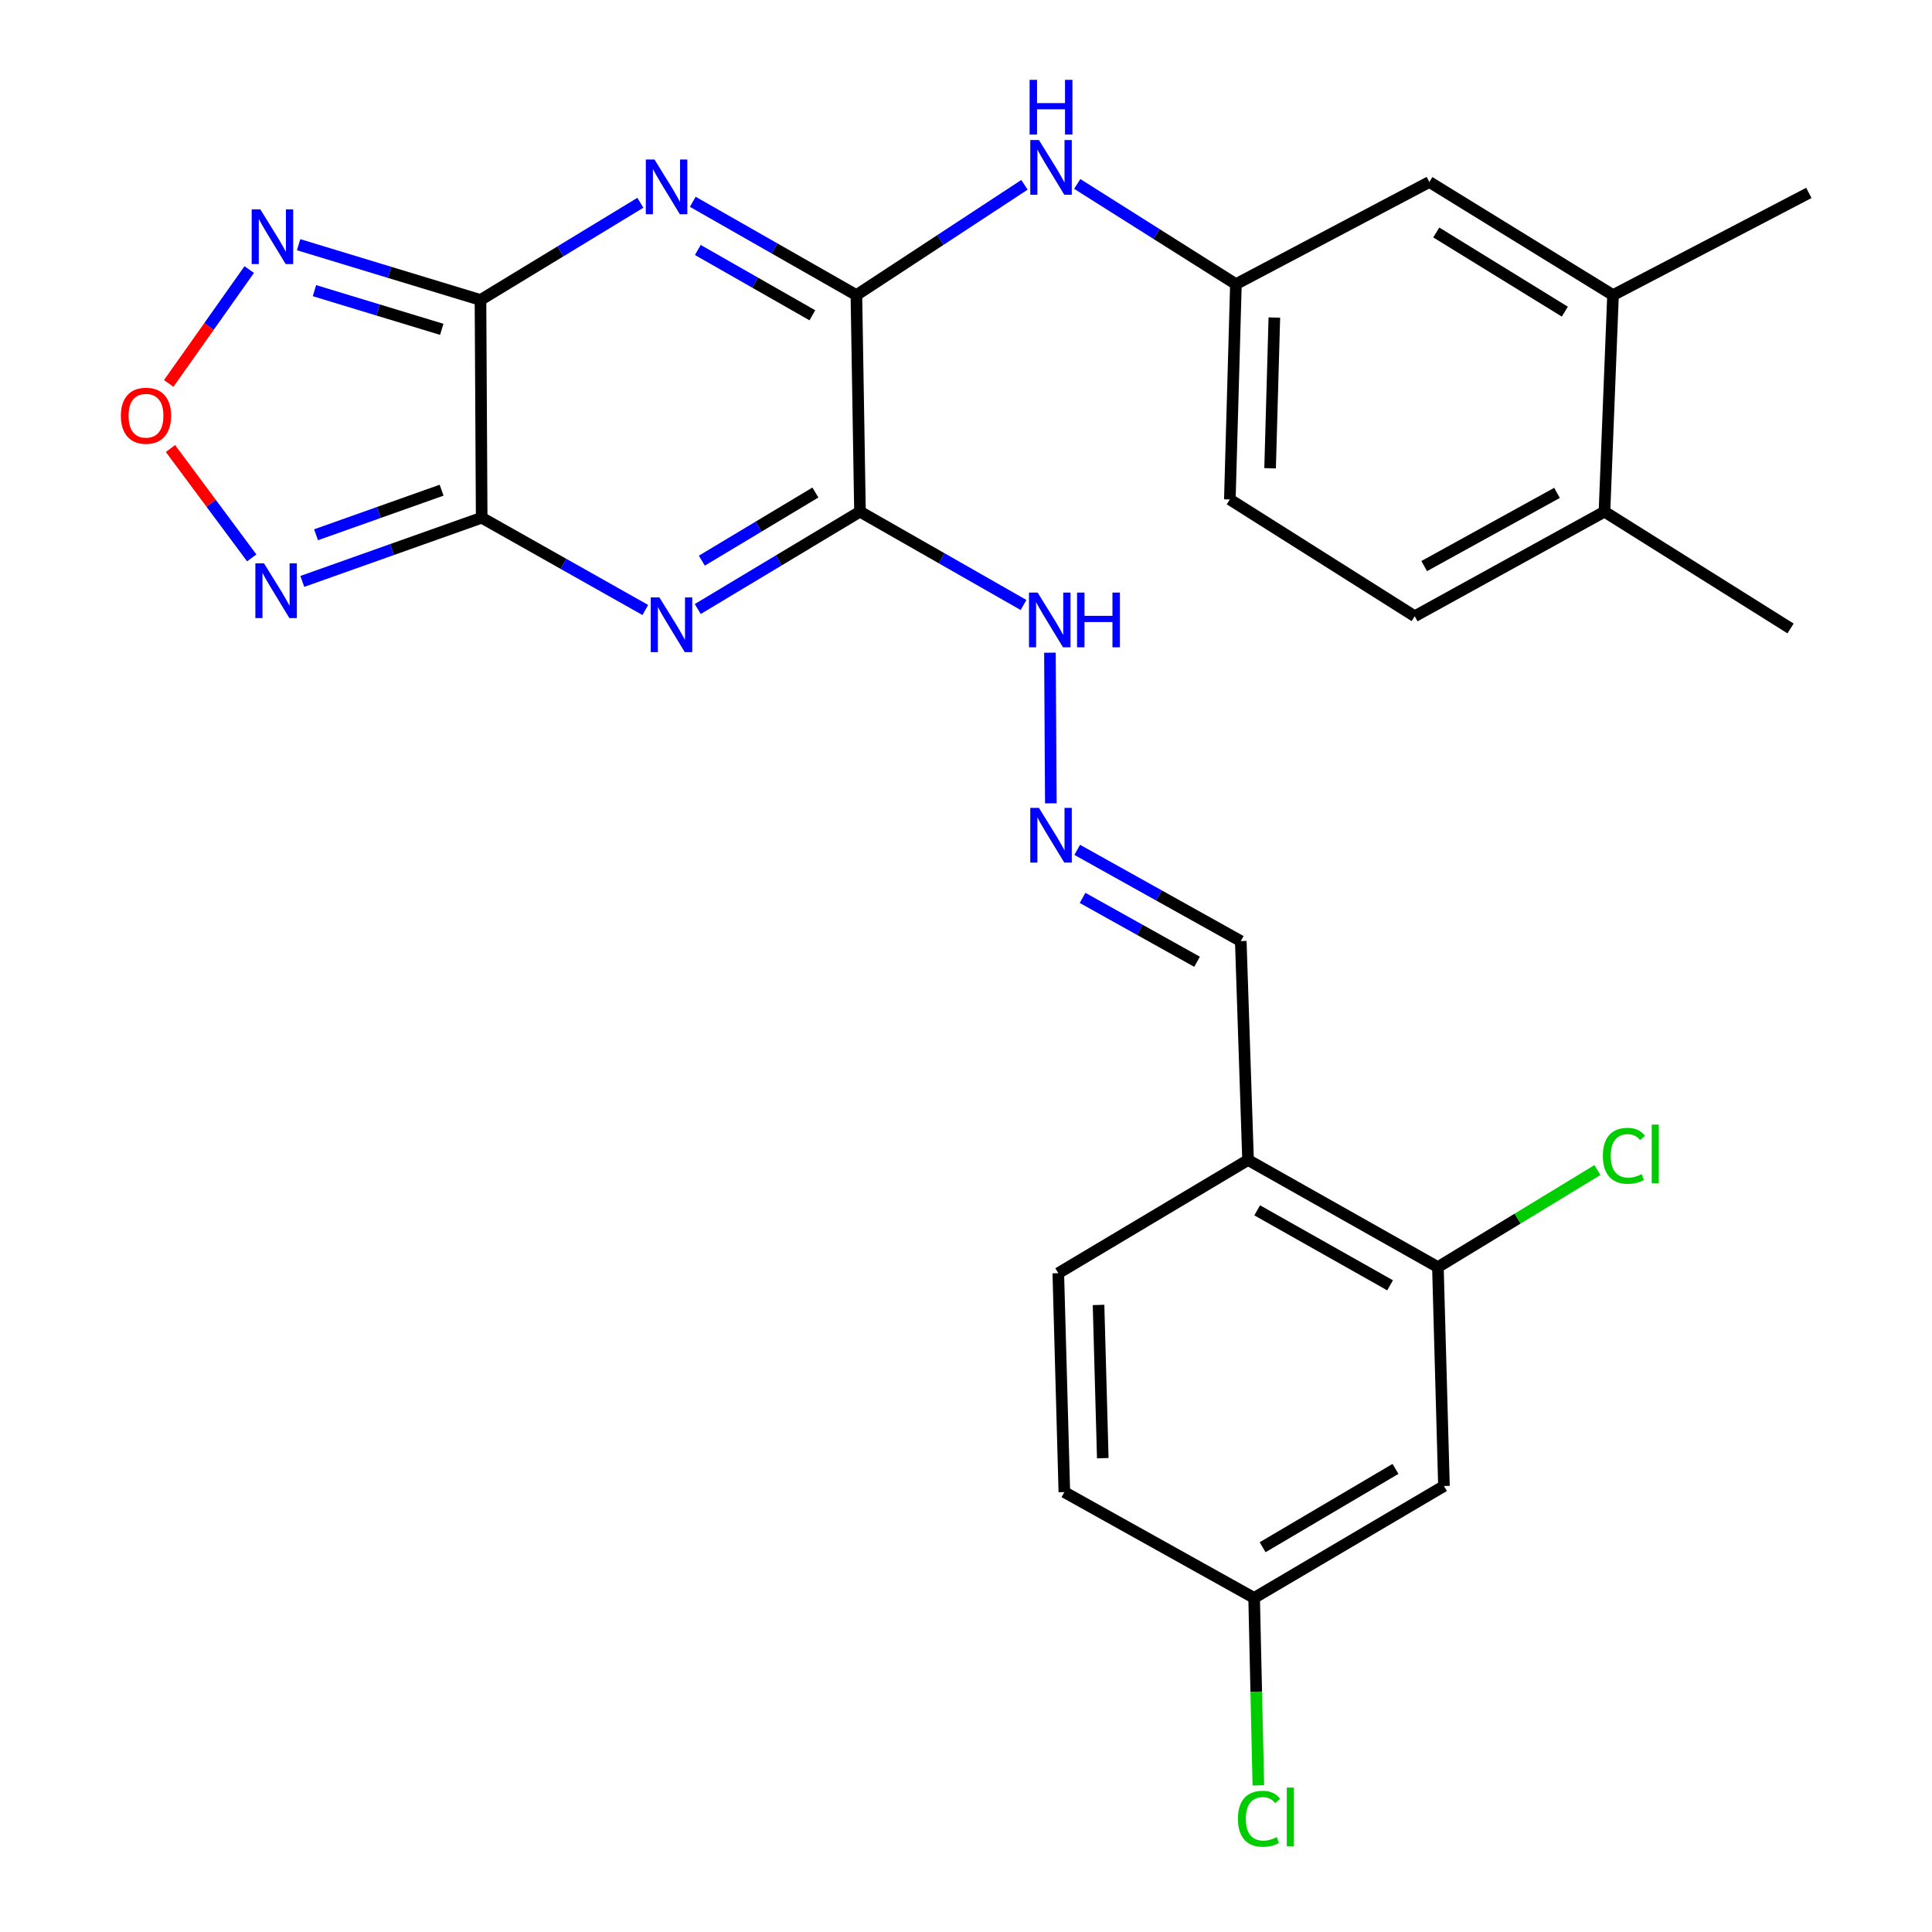 <?xml version='1.0' encoding='iso-8859-1'?>
<svg version='1.1' baseProfile='full'
              xmlns='http://www.w3.org/2000/svg'
                      xmlns:rdkit='http://www.rdkit.org/xml'
                      xmlns:xlink='http://www.w3.org/1999/xlink'
                  xml:space='preserve'
width='1000px' height='1000px' viewBox='0 0 1000 1000'>
<!-- END OF HEADER -->
<rect style='opacity:1.0;fill:#FFFFFF;stroke:none' width='1000' height='1000' x='0' y='0'> </rect>
<path class='bond-0' d='M 249.316,267.973 L 248.694,155.266' style='fill:none;fill-rule:evenodd;stroke:#000000;stroke-width:6px;stroke-linecap:butt;stroke-linejoin:miter;stroke-opacity:1' />
<path class='bond-1' d='M 249.316,267.973 L 291.664,291.854' style='fill:none;fill-rule:evenodd;stroke:#000000;stroke-width:6px;stroke-linecap:butt;stroke-linejoin:miter;stroke-opacity:1' />
<path class='bond-1' d='M 291.664,291.854 L 334.011,315.734' style='fill:none;fill-rule:evenodd;stroke:#0000FF;stroke-width:6px;stroke-linecap:butt;stroke-linejoin:miter;stroke-opacity:1' />
<path class='bond-6' d='M 249.316,267.973 L 202.896,284.453' style='fill:none;fill-rule:evenodd;stroke:#000000;stroke-width:6px;stroke-linecap:butt;stroke-linejoin:miter;stroke-opacity:1' />
<path class='bond-6' d='M 202.896,284.453 L 156.476,300.934' style='fill:none;fill-rule:evenodd;stroke:#0000FF;stroke-width:6px;stroke-linecap:butt;stroke-linejoin:miter;stroke-opacity:1' />
<path class='bond-6' d='M 228.575,253.72 L 196.081,265.257' style='fill:none;fill-rule:evenodd;stroke:#000000;stroke-width:6px;stroke-linecap:butt;stroke-linejoin:miter;stroke-opacity:1' />
<path class='bond-6' d='M 196.081,265.257 L 163.587,276.793' style='fill:none;fill-rule:evenodd;stroke:#0000FF;stroke-width:6px;stroke-linecap:butt;stroke-linejoin:miter;stroke-opacity:1' />
<path class='bond-2' d='M 248.694,155.266 L 290.075,130.11' style='fill:none;fill-rule:evenodd;stroke:#000000;stroke-width:6px;stroke-linecap:butt;stroke-linejoin:miter;stroke-opacity:1' />
<path class='bond-2' d='M 290.075,130.11 L 331.455,104.954' style='fill:none;fill-rule:evenodd;stroke:#0000FF;stroke-width:6px;stroke-linecap:butt;stroke-linejoin:miter;stroke-opacity:1' />
<path class='bond-5' d='M 248.694,155.266 L 201.63,140.962' style='fill:none;fill-rule:evenodd;stroke:#000000;stroke-width:6px;stroke-linecap:butt;stroke-linejoin:miter;stroke-opacity:1' />
<path class='bond-5' d='M 201.63,140.962 L 154.566,126.657' style='fill:none;fill-rule:evenodd;stroke:#0000FF;stroke-width:6px;stroke-linecap:butt;stroke-linejoin:miter;stroke-opacity:1' />
<path class='bond-5' d='M 228.651,170.465 L 195.706,160.452' style='fill:none;fill-rule:evenodd;stroke:#000000;stroke-width:6px;stroke-linecap:butt;stroke-linejoin:miter;stroke-opacity:1' />
<path class='bond-5' d='M 195.706,160.452 L 162.761,150.439' style='fill:none;fill-rule:evenodd;stroke:#0000FF;stroke-width:6px;stroke-linecap:butt;stroke-linejoin:miter;stroke-opacity:1' />
<path class='bond-3' d='M 361.155,315.229 L 403.14,290.033' style='fill:none;fill-rule:evenodd;stroke:#0000FF;stroke-width:6px;stroke-linecap:butt;stroke-linejoin:miter;stroke-opacity:1' />
<path class='bond-3' d='M 403.14,290.033 L 445.124,264.838' style='fill:none;fill-rule:evenodd;stroke:#000000;stroke-width:6px;stroke-linecap:butt;stroke-linejoin:miter;stroke-opacity:1' />
<path class='bond-3' d='M 363.269,290.203 L 392.658,272.567' style='fill:none;fill-rule:evenodd;stroke:#0000FF;stroke-width:6px;stroke-linecap:butt;stroke-linejoin:miter;stroke-opacity:1' />
<path class='bond-3' d='M 392.658,272.567 L 422.047,254.93' style='fill:none;fill-rule:evenodd;stroke:#000000;stroke-width:6px;stroke-linecap:butt;stroke-linejoin:miter;stroke-opacity:1' />
<path class='bond-29' d='M 358.581,104.449 L 400.925,128.596' style='fill:none;fill-rule:evenodd;stroke:#0000FF;stroke-width:6px;stroke-linecap:butt;stroke-linejoin:miter;stroke-opacity:1' />
<path class='bond-29' d='M 400.925,128.596 L 443.268,152.743' style='fill:none;fill-rule:evenodd;stroke:#000000;stroke-width:6px;stroke-linecap:butt;stroke-linejoin:miter;stroke-opacity:1' />
<path class='bond-29' d='M 361.193,129.389 L 390.834,146.291' style='fill:none;fill-rule:evenodd;stroke:#0000FF;stroke-width:6px;stroke-linecap:butt;stroke-linejoin:miter;stroke-opacity:1' />
<path class='bond-29' d='M 390.834,146.291 L 420.474,163.194' style='fill:none;fill-rule:evenodd;stroke:#000000;stroke-width:6px;stroke-linecap:butt;stroke-linejoin:miter;stroke-opacity:1' />
<path class='bond-4' d='M 445.124,264.838 L 443.268,152.743' style='fill:none;fill-rule:evenodd;stroke:#000000;stroke-width:6px;stroke-linecap:butt;stroke-linejoin:miter;stroke-opacity:1' />
<path class='bond-11' d='M 445.124,264.838 L 487.451,288.988' style='fill:none;fill-rule:evenodd;stroke:#000000;stroke-width:6px;stroke-linecap:butt;stroke-linejoin:miter;stroke-opacity:1' />
<path class='bond-11' d='M 487.451,288.988 L 529.778,313.139' style='fill:none;fill-rule:evenodd;stroke:#0000FF;stroke-width:6px;stroke-linecap:butt;stroke-linejoin:miter;stroke-opacity:1' />
<path class='bond-8' d='M 443.268,152.743 L 486.764,124.203' style='fill:none;fill-rule:evenodd;stroke:#000000;stroke-width:6px;stroke-linecap:butt;stroke-linejoin:miter;stroke-opacity:1' />
<path class='bond-8' d='M 486.764,124.203 L 530.26,95.663' style='fill:none;fill-rule:evenodd;stroke:#0000FF;stroke-width:6px;stroke-linecap:butt;stroke-linejoin:miter;stroke-opacity:1' />
<path class='bond-28' d='M 128.997,139.531 L 108.162,168.999' style='fill:none;fill-rule:evenodd;stroke:#0000FF;stroke-width:6px;stroke-linecap:butt;stroke-linejoin:miter;stroke-opacity:1' />
<path class='bond-28' d='M 108.162,168.999 L 87.327,198.466' style='fill:none;fill-rule:evenodd;stroke:#FF0000;stroke-width:6px;stroke-linecap:butt;stroke-linejoin:miter;stroke-opacity:1' />
<path class='bond-7' d='M 130.296,288.766 L 109.266,260.46' style='fill:none;fill-rule:evenodd;stroke:#0000FF;stroke-width:6px;stroke-linecap:butt;stroke-linejoin:miter;stroke-opacity:1' />
<path class='bond-7' d='M 109.266,260.46 L 88.236,232.154' style='fill:none;fill-rule:evenodd;stroke:#FF0000;stroke-width:6px;stroke-linecap:butt;stroke-linejoin:miter;stroke-opacity:1' />
<path class='bond-15' d='M 557.582,95.209 L 598.646,121.141' style='fill:none;fill-rule:evenodd;stroke:#0000FF;stroke-width:6px;stroke-linecap:butt;stroke-linejoin:miter;stroke-opacity:1' />
<path class='bond-15' d='M 598.646,121.141 L 639.71,147.073' style='fill:none;fill-rule:evenodd;stroke:#000000;stroke-width:6px;stroke-linecap:butt;stroke-linejoin:miter;stroke-opacity:1' />
<path class='bond-9' d='M 744.256,655.853 L 645.99,600.411' style='fill:none;fill-rule:evenodd;stroke:#000000;stroke-width:6px;stroke-linecap:butt;stroke-linejoin:miter;stroke-opacity:1' />
<path class='bond-9' d='M 719.507,665.279 L 650.72,626.469' style='fill:none;fill-rule:evenodd;stroke:#000000;stroke-width:6px;stroke-linecap:butt;stroke-linejoin:miter;stroke-opacity:1' />
<path class='bond-13' d='M 744.256,655.853 L 747.391,769.16' style='fill:none;fill-rule:evenodd;stroke:#000000;stroke-width:6px;stroke-linecap:butt;stroke-linejoin:miter;stroke-opacity:1' />
<path class='bond-22' d='M 744.256,655.853 L 785.536,630.738' style='fill:none;fill-rule:evenodd;stroke:#000000;stroke-width:6px;stroke-linecap:butt;stroke-linejoin:miter;stroke-opacity:1' />
<path class='bond-22' d='M 785.536,630.738 L 826.815,605.623' style='fill:none;fill-rule:evenodd;stroke:#00CC00;stroke-width:6px;stroke-linecap:butt;stroke-linejoin:miter;stroke-opacity:1' />
<path class='bond-10' d='M 645.99,600.411 L 642.222,487.105' style='fill:none;fill-rule:evenodd;stroke:#000000;stroke-width:6px;stroke-linecap:butt;stroke-linejoin:miter;stroke-opacity:1' />
<path class='bond-19' d='M 645.99,600.411 L 547.77,659' style='fill:none;fill-rule:evenodd;stroke:#000000;stroke-width:6px;stroke-linecap:butt;stroke-linejoin:miter;stroke-opacity:1' />
<path class='bond-12' d='M 543.446,337.826 L 543.914,415.797' style='fill:none;fill-rule:evenodd;stroke:#0000FF;stroke-width:6px;stroke-linecap:butt;stroke-linejoin:miter;stroke-opacity:1' />
<path class='bond-18' d='M 557.564,439.879 L 599.893,463.492' style='fill:none;fill-rule:evenodd;stroke:#0000FF;stroke-width:6px;stroke-linecap:butt;stroke-linejoin:miter;stroke-opacity:1' />
<path class='bond-18' d='M 599.893,463.492 L 642.222,487.105' style='fill:none;fill-rule:evenodd;stroke:#000000;stroke-width:6px;stroke-linecap:butt;stroke-linejoin:miter;stroke-opacity:1' />
<path class='bond-18' d='M 560.339,464.752 L 589.969,481.282' style='fill:none;fill-rule:evenodd;stroke:#0000FF;stroke-width:6px;stroke-linecap:butt;stroke-linejoin:miter;stroke-opacity:1' />
<path class='bond-18' d='M 589.969,481.282 L 619.599,497.811' style='fill:none;fill-rule:evenodd;stroke:#000000;stroke-width:6px;stroke-linecap:butt;stroke-linejoin:miter;stroke-opacity:1' />
<path class='bond-31' d='M 747.391,769.16 L 649.137,827.081' style='fill:none;fill-rule:evenodd;stroke:#000000;stroke-width:6px;stroke-linecap:butt;stroke-linejoin:miter;stroke-opacity:1' />
<path class='bond-31' d='M 722.308,760.299 L 653.53,800.844' style='fill:none;fill-rule:evenodd;stroke:#000000;stroke-width:6px;stroke-linecap:butt;stroke-linejoin:miter;stroke-opacity:1' />
<path class='bond-14' d='M 834.895,152.743 L 739.831,94.199' style='fill:none;fill-rule:evenodd;stroke:#000000;stroke-width:6px;stroke-linecap:butt;stroke-linejoin:miter;stroke-opacity:1' />
<path class='bond-14' d='M 809.953,161.306 L 743.409,120.326' style='fill:none;fill-rule:evenodd;stroke:#000000;stroke-width:6px;stroke-linecap:butt;stroke-linejoin:miter;stroke-opacity:1' />
<path class='bond-26' d='M 834.895,152.743 L 936.25,99.858' style='fill:none;fill-rule:evenodd;stroke:#000000;stroke-width:6px;stroke-linecap:butt;stroke-linejoin:miter;stroke-opacity:1' />
<path class='bond-30' d='M 834.895,152.743 L 830.47,264.838' style='fill:none;fill-rule:evenodd;stroke:#000000;stroke-width:6px;stroke-linecap:butt;stroke-linejoin:miter;stroke-opacity:1' />
<path class='bond-16' d='M 639.71,147.073 L 739.831,94.199' style='fill:none;fill-rule:evenodd;stroke:#000000;stroke-width:6px;stroke-linecap:butt;stroke-linejoin:miter;stroke-opacity:1' />
<path class='bond-23' d='M 639.71,147.073 L 636.563,258.523' style='fill:none;fill-rule:evenodd;stroke:#000000;stroke-width:6px;stroke-linecap:butt;stroke-linejoin:miter;stroke-opacity:1' />
<path class='bond-23' d='M 659.6,164.365 L 657.398,242.38' style='fill:none;fill-rule:evenodd;stroke:#000000;stroke-width:6px;stroke-linecap:butt;stroke-linejoin:miter;stroke-opacity:1' />
<path class='bond-17' d='M 830.47,264.838 L 732.26,318.967' style='fill:none;fill-rule:evenodd;stroke:#000000;stroke-width:6px;stroke-linecap:butt;stroke-linejoin:miter;stroke-opacity:1' />
<path class='bond-17' d='M 805.905,255.117 L 737.159,293.008' style='fill:none;fill-rule:evenodd;stroke:#000000;stroke-width:6px;stroke-linecap:butt;stroke-linejoin:miter;stroke-opacity:1' />
<path class='bond-27' d='M 830.47,264.838 L 926.789,325.294' style='fill:none;fill-rule:evenodd;stroke:#000000;stroke-width:6px;stroke-linecap:butt;stroke-linejoin:miter;stroke-opacity:1' />
<path class='bond-24' d='M 547.77,659 L 550.905,772.306' style='fill:none;fill-rule:evenodd;stroke:#000000;stroke-width:6px;stroke-linecap:butt;stroke-linejoin:miter;stroke-opacity:1' />
<path class='bond-24' d='M 568.603,675.432 L 570.797,754.747' style='fill:none;fill-rule:evenodd;stroke:#000000;stroke-width:6px;stroke-linecap:butt;stroke-linejoin:miter;stroke-opacity:1' />
<path class='bond-20' d='M 732.26,318.967 L 636.563,258.523' style='fill:none;fill-rule:evenodd;stroke:#000000;stroke-width:6px;stroke-linecap:butt;stroke-linejoin:miter;stroke-opacity:1' />
<path class='bond-21' d='M 649.137,827.081 L 550.905,772.306' style='fill:none;fill-rule:evenodd;stroke:#000000;stroke-width:6px;stroke-linecap:butt;stroke-linejoin:miter;stroke-opacity:1' />
<path class='bond-25' d='M 649.137,827.081 L 650.227,875.604' style='fill:none;fill-rule:evenodd;stroke:#000000;stroke-width:6px;stroke-linecap:butt;stroke-linejoin:miter;stroke-opacity:1' />
<path class='bond-25' d='M 650.227,875.604 L 651.317,924.127' style='fill:none;fill-rule:evenodd;stroke:#00CC00;stroke-width:6px;stroke-linecap:butt;stroke-linejoin:miter;stroke-opacity:1' />
<path  class='atom-2' d='M 341.311 309.221
L 350.591 324.221
Q 351.511 325.701, 352.991 328.381
Q 354.471 331.061, 354.551 331.221
L 354.551 309.221
L 358.311 309.221
L 358.311 337.541
L 354.431 337.541
L 344.471 321.141
Q 343.311 319.221, 342.071 317.021
Q 340.871 314.821, 340.511 314.141
L 340.511 337.541
L 336.831 337.541
L 336.831 309.221
L 341.311 309.221
' fill='#0000FF'/>
<path  class='atom-3' d='M 338.753 82.552
L 348.033 97.552
Q 348.953 99.032, 350.433 101.712
Q 351.913 104.392, 351.993 104.552
L 351.993 82.552
L 355.753 82.552
L 355.753 110.872
L 351.873 110.872
L 341.913 94.472
Q 340.753 92.552, 339.513 90.352
Q 338.313 88.152, 337.953 87.472
L 337.953 110.872
L 334.273 110.872
L 334.273 82.552
L 338.753 82.552
' fill='#0000FF'/>
<path  class='atom-6' d='M 134.752 108.377
L 144.032 123.377
Q 144.952 124.857, 146.432 127.537
Q 147.912 130.217, 147.992 130.377
L 147.992 108.377
L 151.752 108.377
L 151.752 136.697
L 147.872 136.697
L 137.912 120.297
Q 136.752 118.377, 135.512 116.177
Q 134.312 113.977, 133.952 113.297
L 133.952 136.697
L 130.272 136.697
L 130.272 108.377
L 134.752 108.377
' fill='#0000FF'/>
<path  class='atom-7' d='M 136.654 291.589
L 145.934 306.589
Q 146.854 308.069, 148.334 310.749
Q 149.814 313.429, 149.894 313.589
L 149.894 291.589
L 153.654 291.589
L 153.654 319.909
L 149.774 319.909
L 139.814 303.509
Q 138.654 301.589, 137.414 299.389
Q 136.214 297.189, 135.854 296.509
L 135.854 319.909
L 132.174 319.909
L 132.174 291.589
L 136.654 291.589
' fill='#0000FF'/>
<path  class='atom-8' d='M 62.566 215.18
Q 62.566 208.38, 65.926 204.58
Q 69.286 200.78, 75.566 200.78
Q 81.846 200.78, 85.206 204.58
Q 88.566 208.38, 88.566 215.18
Q 88.566 222.06, 85.166 225.98
Q 81.766 229.86, 75.566 229.86
Q 69.326 229.86, 65.926 225.98
Q 62.566 222.1, 62.566 215.18
M 75.566 226.66
Q 79.886 226.66, 82.206 223.78
Q 84.566 220.86, 84.566 215.18
Q 84.566 209.62, 82.206 206.82
Q 79.886 203.98, 75.566 203.98
Q 71.246 203.98, 68.886 206.78
Q 66.566 209.58, 66.566 215.18
Q 66.566 220.9, 68.886 223.78
Q 71.246 226.66, 75.566 226.66
' fill='#FF0000'/>
<path  class='atom-9' d='M 537.753 72.48
L 547.033 87.48
Q 547.953 88.96, 549.433 91.64
Q 550.913 94.32, 550.993 94.48
L 550.993 72.48
L 554.753 72.48
L 554.753 100.8
L 550.873 100.8
L 540.913 84.4
Q 539.753 82.48, 538.513 80.28
Q 537.313 78.08, 536.953 77.4
L 536.953 100.8
L 533.273 100.8
L 533.273 72.48
L 537.753 72.48
' fill='#0000FF'/>
<path  class='atom-9' d='M 532.933 41.328
L 536.773 41.328
L 536.773 53.368
L 551.253 53.368
L 551.253 41.328
L 555.093 41.328
L 555.093 69.648
L 551.253 69.648
L 551.253 56.568
L 536.773 56.568
L 536.773 69.648
L 532.933 69.648
L 532.933 41.328
' fill='#0000FF'/>
<path  class='atom-12' d='M 537.085 306.72
L 546.365 321.72
Q 547.285 323.2, 548.765 325.88
Q 550.245 328.56, 550.325 328.72
L 550.325 306.72
L 554.085 306.72
L 554.085 335.04
L 550.205 335.04
L 540.245 318.64
Q 539.085 316.72, 537.845 314.52
Q 536.645 312.32, 536.285 311.64
L 536.285 335.04
L 532.605 335.04
L 532.605 306.72
L 537.085 306.72
' fill='#0000FF'/>
<path  class='atom-12' d='M 557.485 306.72
L 561.325 306.72
L 561.325 318.76
L 575.805 318.76
L 575.805 306.72
L 579.645 306.72
L 579.645 335.04
L 575.805 335.04
L 575.805 321.96
L 561.325 321.96
L 561.325 335.04
L 557.485 335.04
L 557.485 306.72
' fill='#0000FF'/>
<path  class='atom-13' d='M 537.753 418.159
L 547.033 433.159
Q 547.953 434.639, 549.433 437.319
Q 550.913 439.999, 550.993 440.159
L 550.993 418.159
L 554.753 418.159
L 554.753 446.479
L 550.873 446.479
L 540.913 430.079
Q 539.753 428.159, 538.513 425.959
Q 537.313 423.759, 536.953 423.079
L 536.953 446.479
L 533.273 446.479
L 533.273 418.159
L 537.753 418.159
' fill='#0000FF'/>
<path  class='atom-23' d='M 829.633 598.245
Q 829.633 591.205, 832.913 587.525
Q 836.233 583.805, 842.513 583.805
Q 848.353 583.805, 851.473 587.925
L 848.833 590.085
Q 846.553 587.085, 842.513 587.085
Q 838.233 587.085, 835.953 589.965
Q 833.713 592.805, 833.713 598.245
Q 833.713 603.845, 836.033 606.725
Q 838.393 609.605, 842.953 609.605
Q 846.073 609.605, 849.713 607.725
L 850.833 610.725
Q 849.353 611.685, 847.113 612.245
Q 844.873 612.805, 842.393 612.805
Q 836.233 612.805, 832.913 609.045
Q 829.633 605.285, 829.633 598.245
' fill='#00CC00'/>
<path  class='atom-23' d='M 854.913 582.085
L 858.593 582.085
L 858.593 612.445
L 854.913 612.445
L 854.913 582.085
' fill='#00CC00'/>
<path  class='atom-26' d='M 640.763 941.401
Q 640.763 934.361, 644.043 930.681
Q 647.363 926.961, 653.643 926.961
Q 659.483 926.961, 662.603 931.081
L 659.963 933.241
Q 657.683 930.241, 653.643 930.241
Q 649.363 930.241, 647.083 933.121
Q 644.843 935.961, 644.843 941.401
Q 644.843 947.001, 647.163 949.881
Q 649.523 952.761, 654.083 952.761
Q 657.203 952.761, 660.843 950.881
L 661.963 953.881
Q 660.483 954.841, 658.243 955.401
Q 656.003 955.961, 653.523 955.961
Q 647.363 955.961, 644.043 952.201
Q 640.763 948.441, 640.763 941.401
' fill='#00CC00'/>
<path  class='atom-26' d='M 666.043 925.241
L 669.723 925.241
L 669.723 955.601
L 666.043 955.601
L 666.043 925.241
' fill='#00CC00'/>
</svg>

